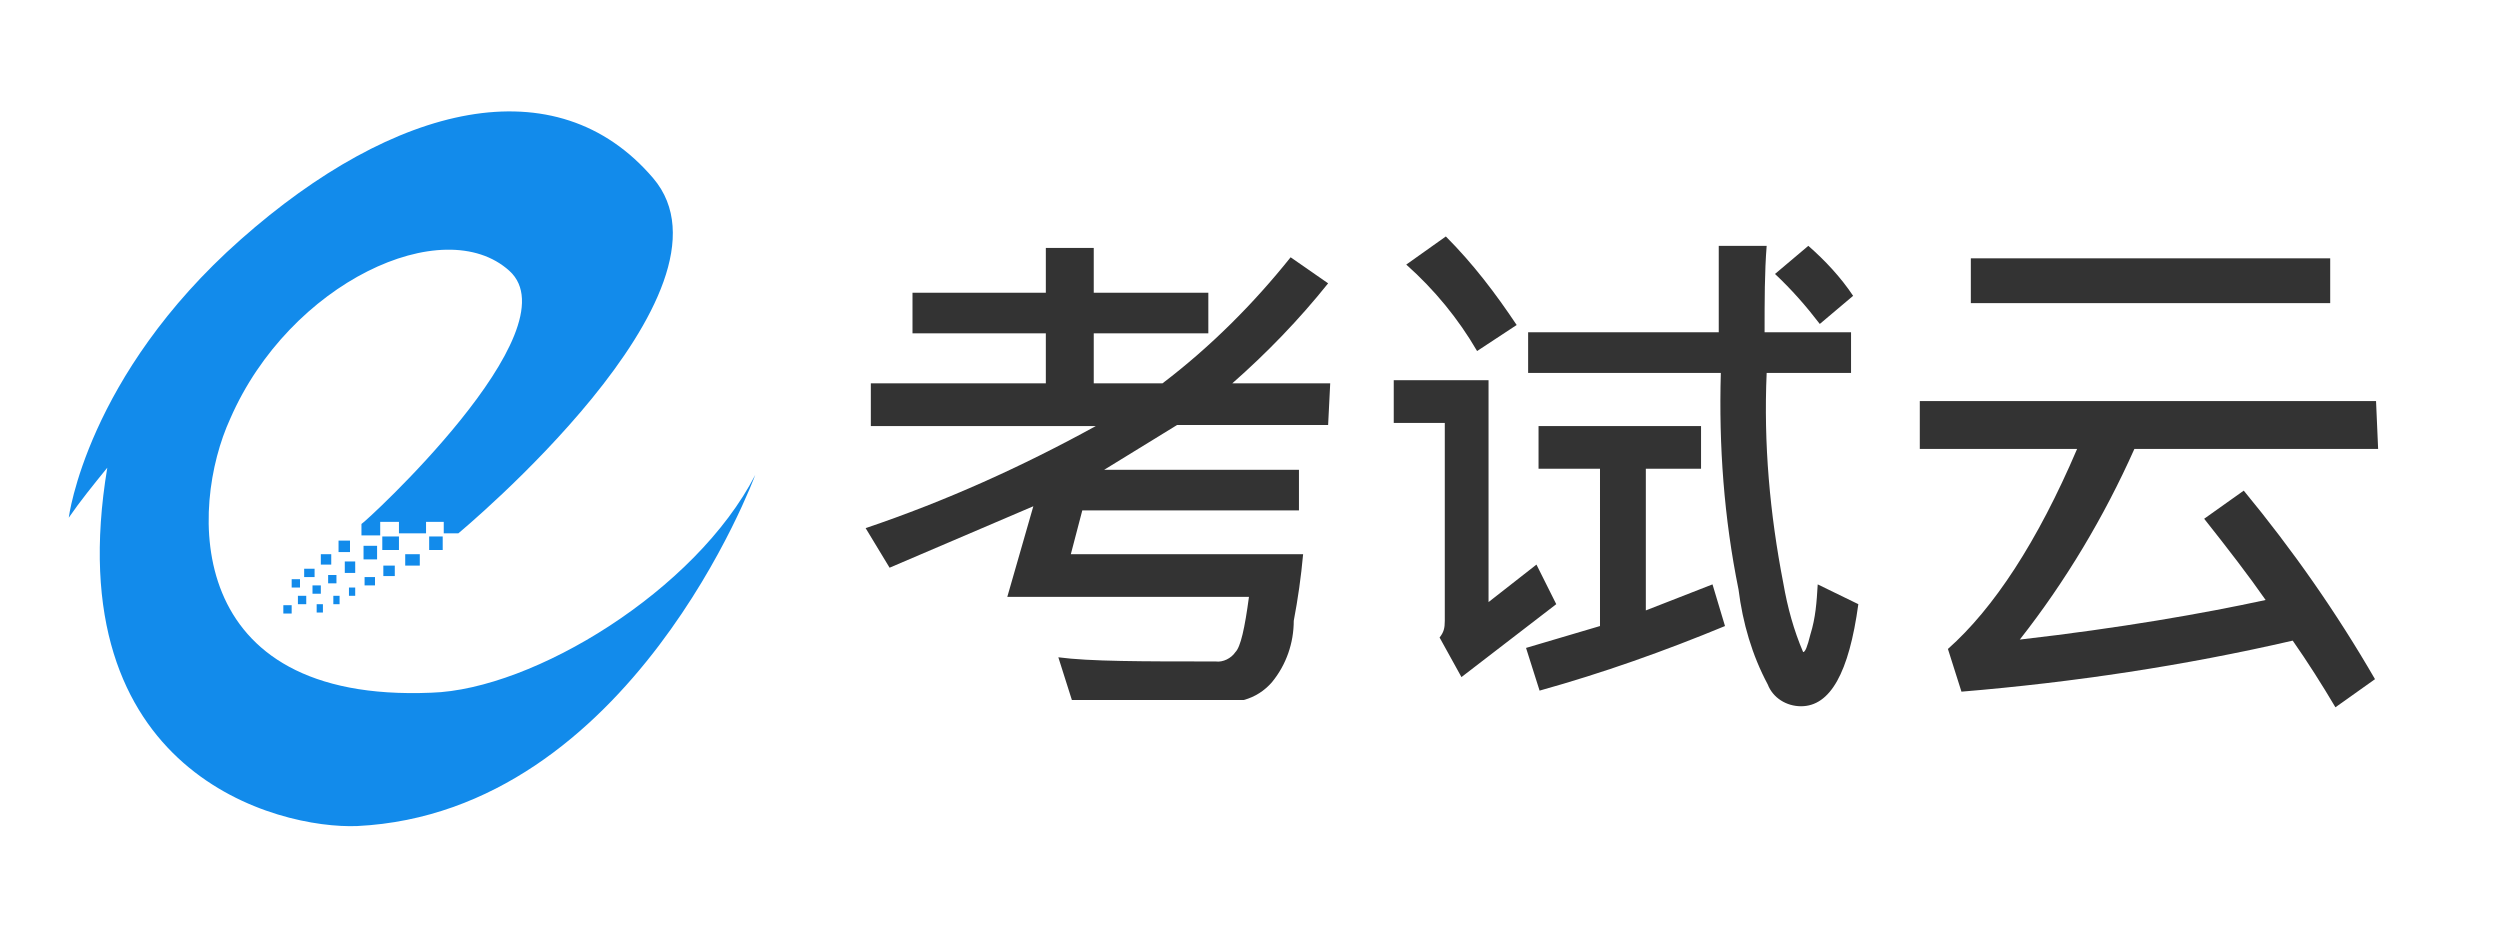 <?xml version="1.0" encoding="utf-8"?>
<!-- Generator: Adobe Illustrator 26.0.1, SVG Export Plug-In . SVG Version: 6.00 Build 0)  -->
<svg version="1.1" id="图层_1" xmlns="http://www.w3.org/2000/svg" xmlns:xlink="http://www.w3.org/1999/xlink" x="0px" y="0px"
	 width="240px" height="90px" viewBox="0 0 240 90" style="enable-background:new 0 0 240 90;" xml:space="preserve">
<style type="text/css">
	.st0{fill:#128BEB;}
	.st1{fill:#333333;}
</style>
<path class="st0" d="M34.1,53.9h-1V55h1V53.9z M36,55.4h-1v0.8h1V55.4z M29.4,57.2h-0.8V58h0.8V57.2z M36.2,52.4h-1.3v1.3h1.3V52.4z
	 M34.1,56.4h-0.6v0.8h0.6V56.4z M40.3,54.3v-1.1h-1.4v1.1H40.3z M42.5,51.5h-1.3v1.3h1.3V51.5z M38.3,51.5h-1.6v1.3h1.6V51.5z
	 M37.9,54.3h-1.1v1h1.1V54.3z M27.3,58.9H28v-0.8h-0.8V58.9z M32.5,57.2H32V58h0.6V57.2z M32.3,55.2h-0.8V56h0.8V55.2z M33.6,51.9
	h-1.1V53h1.1V51.9z M31.8,53.2h-1v1h1V53.2z M28.8,55.6H28v0.8h0.8V55.6z M30.2,54.6h-1v0.8h1V54.6z M30.8,56.2H30v0.8h0.8V56.2z
	 M31,58h-0.6v0.8H31V58z M41.4,66.5c-23.9,1-23.2-17.8-19.3-26.3c5.7-13.1,20.5-19.9,26.8-14.2s-14,24.3-14.2,24.3v1.1h1.8v-1.3h1.8
	v1.1h2.6v-1.1h1.7v1.1H44c0,0,28-23.2,18.7-34.1S37.9,9.9,23.1,23S6.6,49.7,6.6,49.7c1.1-1.6,2.4-3.2,3.7-4.8
	C5.4,74.3,26.7,79.6,34.3,79.3c26.3-1.3,38.2-33.7,38.2-33.7C66.8,56.7,51.2,66.2,41.4,66.5"/>
<g>
	<path class="st1" d="M127.5,40.8h-14.5l-7,4.3h18.7V49h-20.8l-1.1,4.2h22.3c-0.2,2.2-0.5,4.3-0.9,6.4c0,2.1-0.7,4.2-2.1,5.9
		c-0.7,0.8-1.6,1.4-2.7,1.7h-16.5l-1.3-4.1c3,0.4,8,0.4,15.1,0.4c0.7,0.1,1.5-0.3,1.9-0.9c0.5-0.5,0.9-2.3,1.3-5.3H96.7l2.5-8.7
		l-13.8,5.9l-2.3-3.8c7.7-2.6,15-5.9,22.1-9.8H83.6v-4.1h16.8V32H87.6v-3.9h12.8v-4.3h4.6v4.3h11V32h-11v4.8h6.6
		c4.6-3.5,8.7-7.6,12.3-12.1l3.6,2.5c-2.8,3.5-5.9,6.7-9.2,9.6h9.4L127.5,40.8z"/>
	<path class="st1" d="M149.4,58l-9.1,7l-2.1-3.8c0.4-0.5,0.5-0.9,0.5-1.6v-19h-4.9v-4.1h9.1v21.3l4.6-3.6L149.4,58z M145.6,31.2
		l-3.8,2.5c-1.8-3.1-4.1-5.9-6.8-8.3l3.8-2.7C141.4,25.3,143.6,28.2,145.6,31.2z M165.6,60.1c-5.8,2.4-11.7,4.5-17.8,6.2l-1.3-4.1
		l7.1-2.1V45h-5.9v-4.1h15.6V45H158v13.6l6.4-2.5L165.6,60.1z M178.4,58c-0.9,6.6-2.7,9.8-5.5,9.8c-1.4,0-2.7-0.8-3.2-2.1
		c-1.5-2.8-2.4-5.9-2.8-9.1c-1.4-6.9-1.9-13.8-1.7-20.8h-18.5v-3.9H165v-8.3h4.6c-0.2,2.5-0.2,5.3-0.2,8.3h8.3v3.9h-8.1
		c-0.3,6.8,0.3,13.5,1.6,20.2c0.4,2.3,1,4.5,1.9,6.6c0.2,0,0.4-0.5,0.7-1.7c0.5-1.6,0.6-3.1,0.7-4.8L178.4,58z M177.9,28.4l-3.2,2.7
		c-1.3-1.7-2.7-3.3-4.3-4.8l3.2-2.7C175.2,25,176.7,26.6,177.9,28.4z"/>
	<path class="st1" d="M228.3,43.1h-23.4c-2.9,6.5-6.6,12.7-11,18.3c9.6-1.1,17.6-2.5,23.6-3.8c-1.6-2.3-3.6-4.9-5.9-7.8l3.8-2.7
		c4.7,5.7,8.9,11.7,12.6,18.1l-3.8,2.7c-1.3-2.2-2.7-4.4-4.1-6.4c-10.4,2.4-21,4-31.8,4.9l-1.3-4.1c4.4-3.9,8.6-10.3,12.4-19.2
		h-15.1v-4.6h43.8L228.3,43.1z"/>
	<rect x="189.2" y="24.8" class="st1" width="34.5" height="4.3"/>
</g>
</svg>
